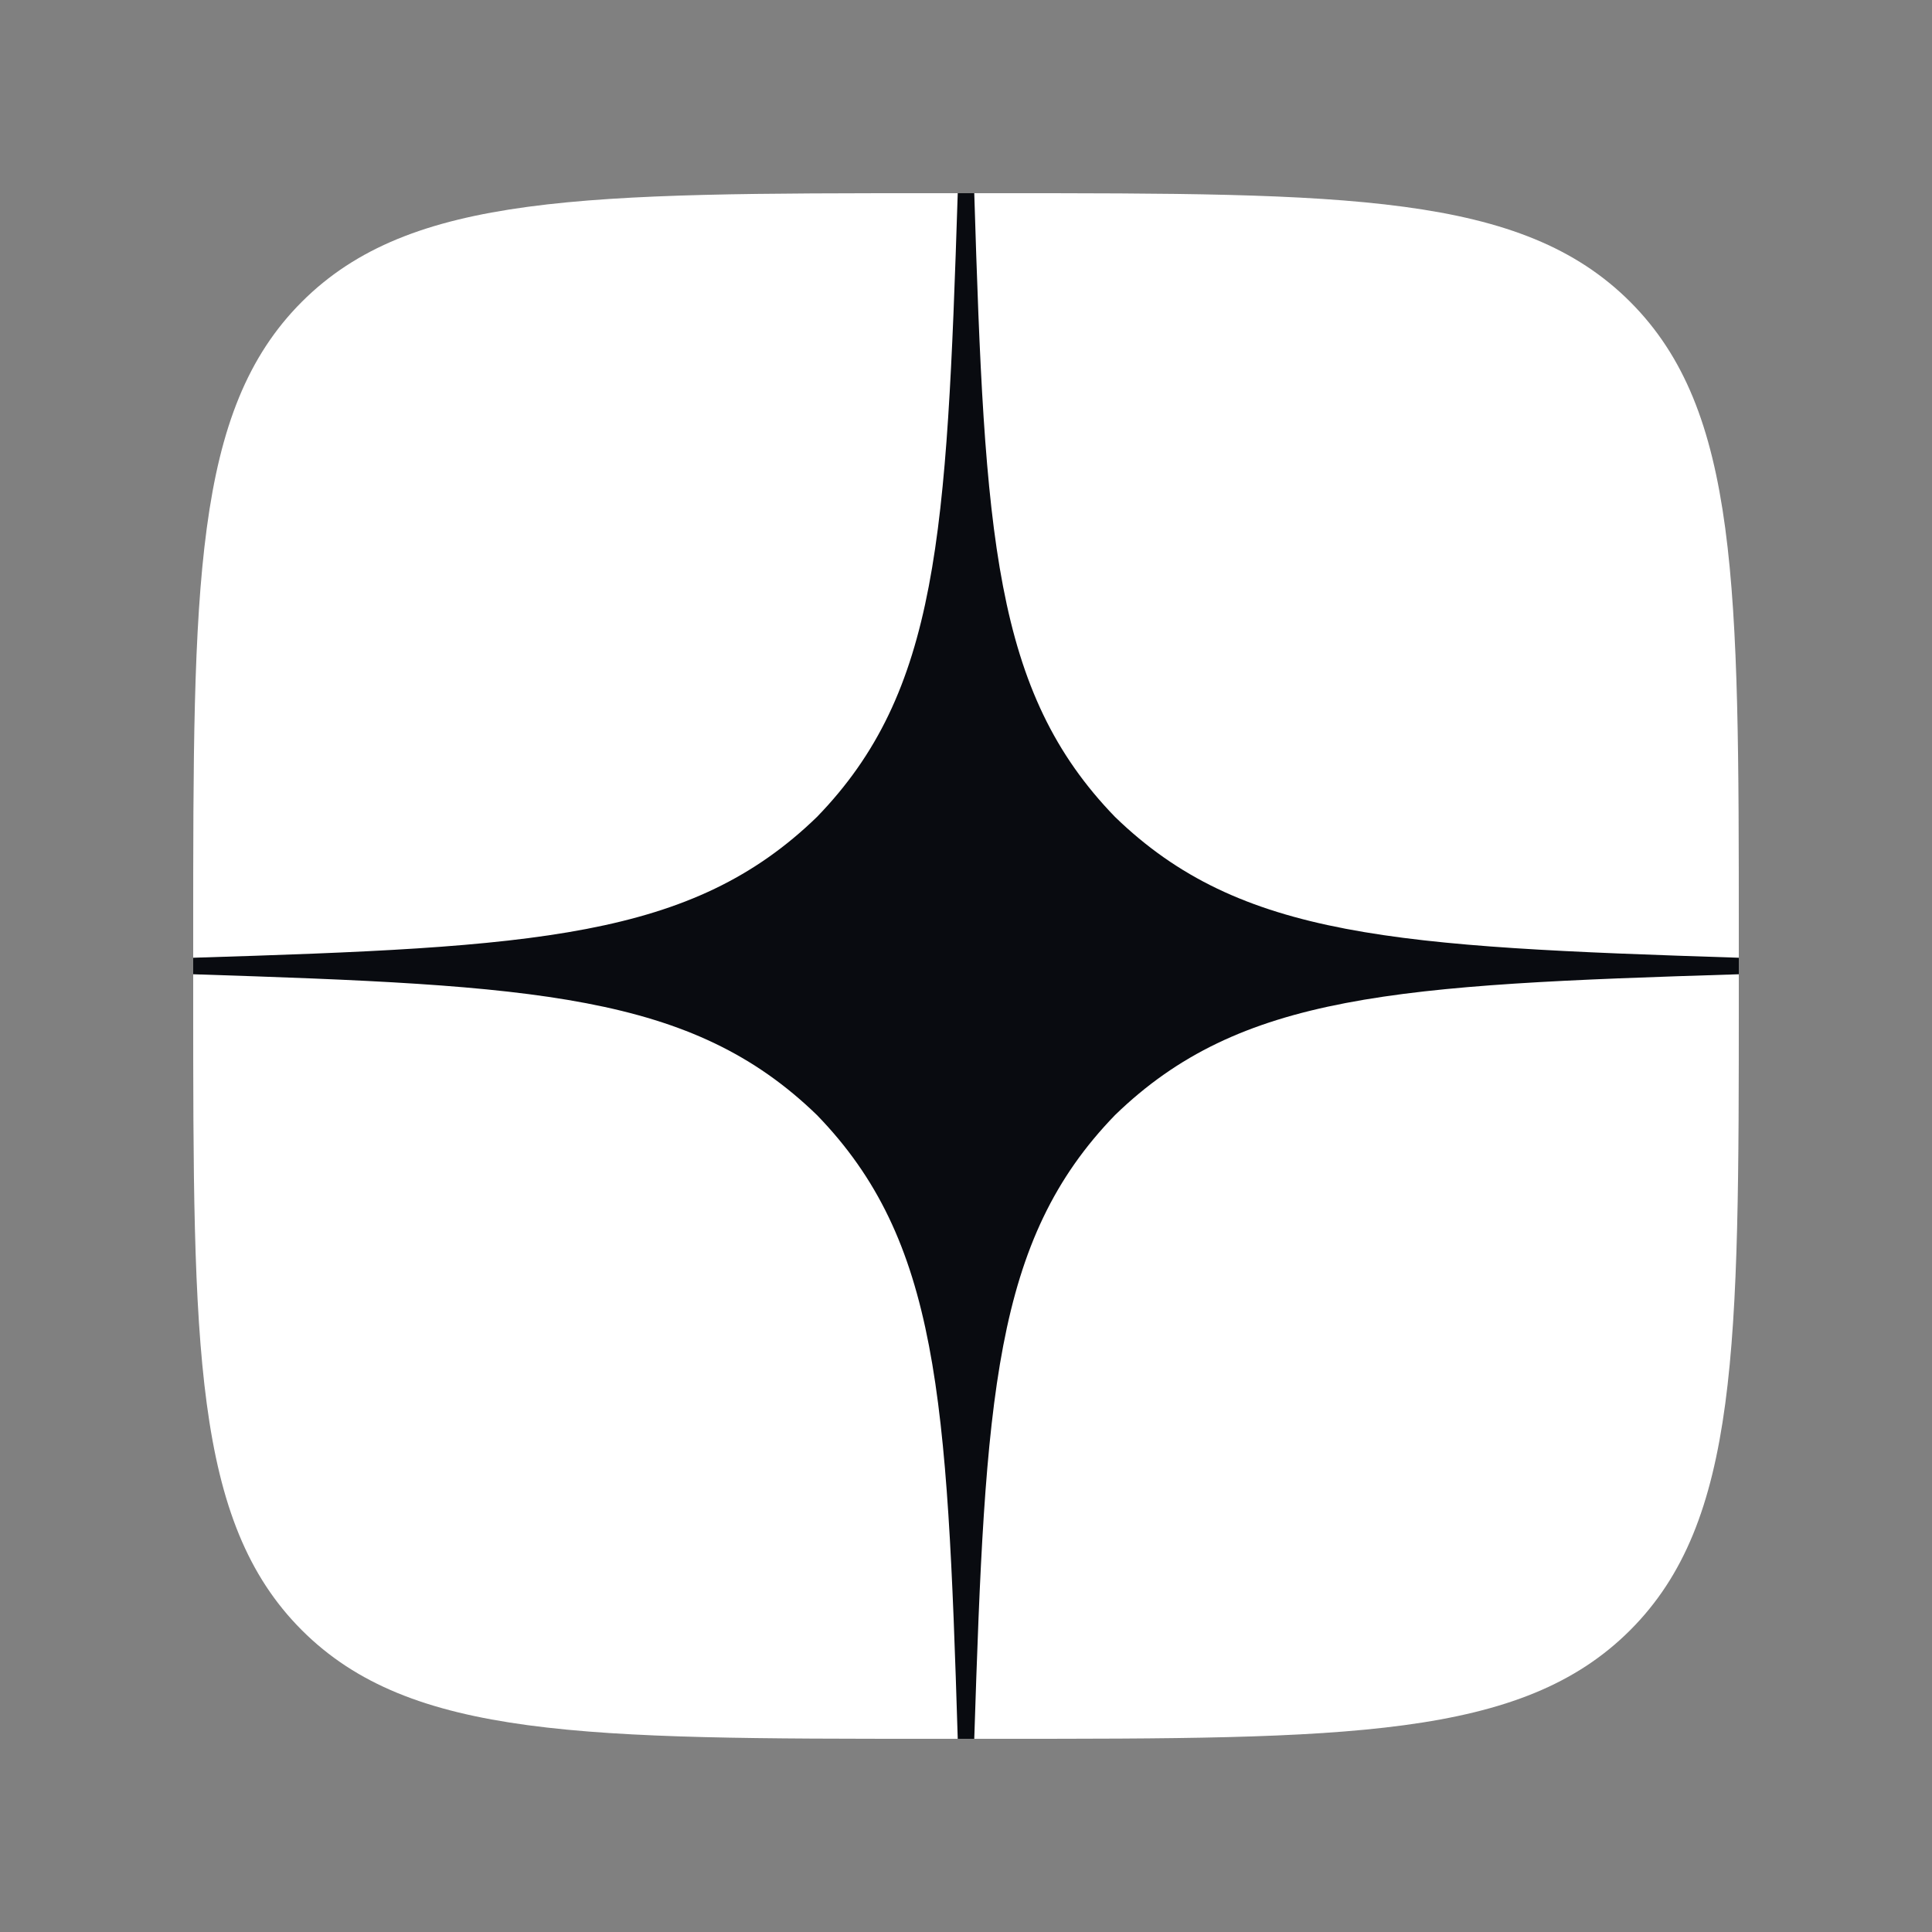<svg width="40" height="40" viewBox="0 0 40 40" fill="none" xmlns="http://www.w3.org/2000/svg">
<rect x="0" y="0" width="40" height="40" fill="#808080" stroke="none"/>
<g clip-path="url(#clip0_7542_4193)">
<path d="M4 19.36C4 12.119 4 8.499 6.249 6.249C8.499 4 12.12 4 19.36 4H20.64C27.881 4 31.501 4 33.751 6.249C36 8.499 36 12.12 36 19.36V20.64C36 27.881 36 31.501 33.751 33.751C31.501 36 27.88 36 20.64 36H19.36C12.119 36 8.499 36 6.249 33.751C4 31.501 4 27.88 4 20.64L4 19.36Z" fill="white"/>
<path d="M36 20.171V19.829C28.914 19.6 25.68 19.429 23.086 16.914C20.571 14.32 20.389 11.086 20.171 4H19.829C19.6 11.086 19.429 14.32 16.914 16.914C14.32 19.429 11.086 19.611 4 19.829V20.171C11.086 20.4 14.32 20.571 16.914 23.086C19.429 25.68 19.611 28.914 19.829 36H20.171C20.4 28.914 20.571 25.68 23.086 23.086C25.68 20.571 28.914 20.389 36 20.171Z" fill="#090B10"/>
</g>
<defs>
<clipPath id="clip0_7542_4193">
<rect width="32" height="32" fill="white" transform="translate(4 4)"/>
</clipPath>
</defs>
</svg>
